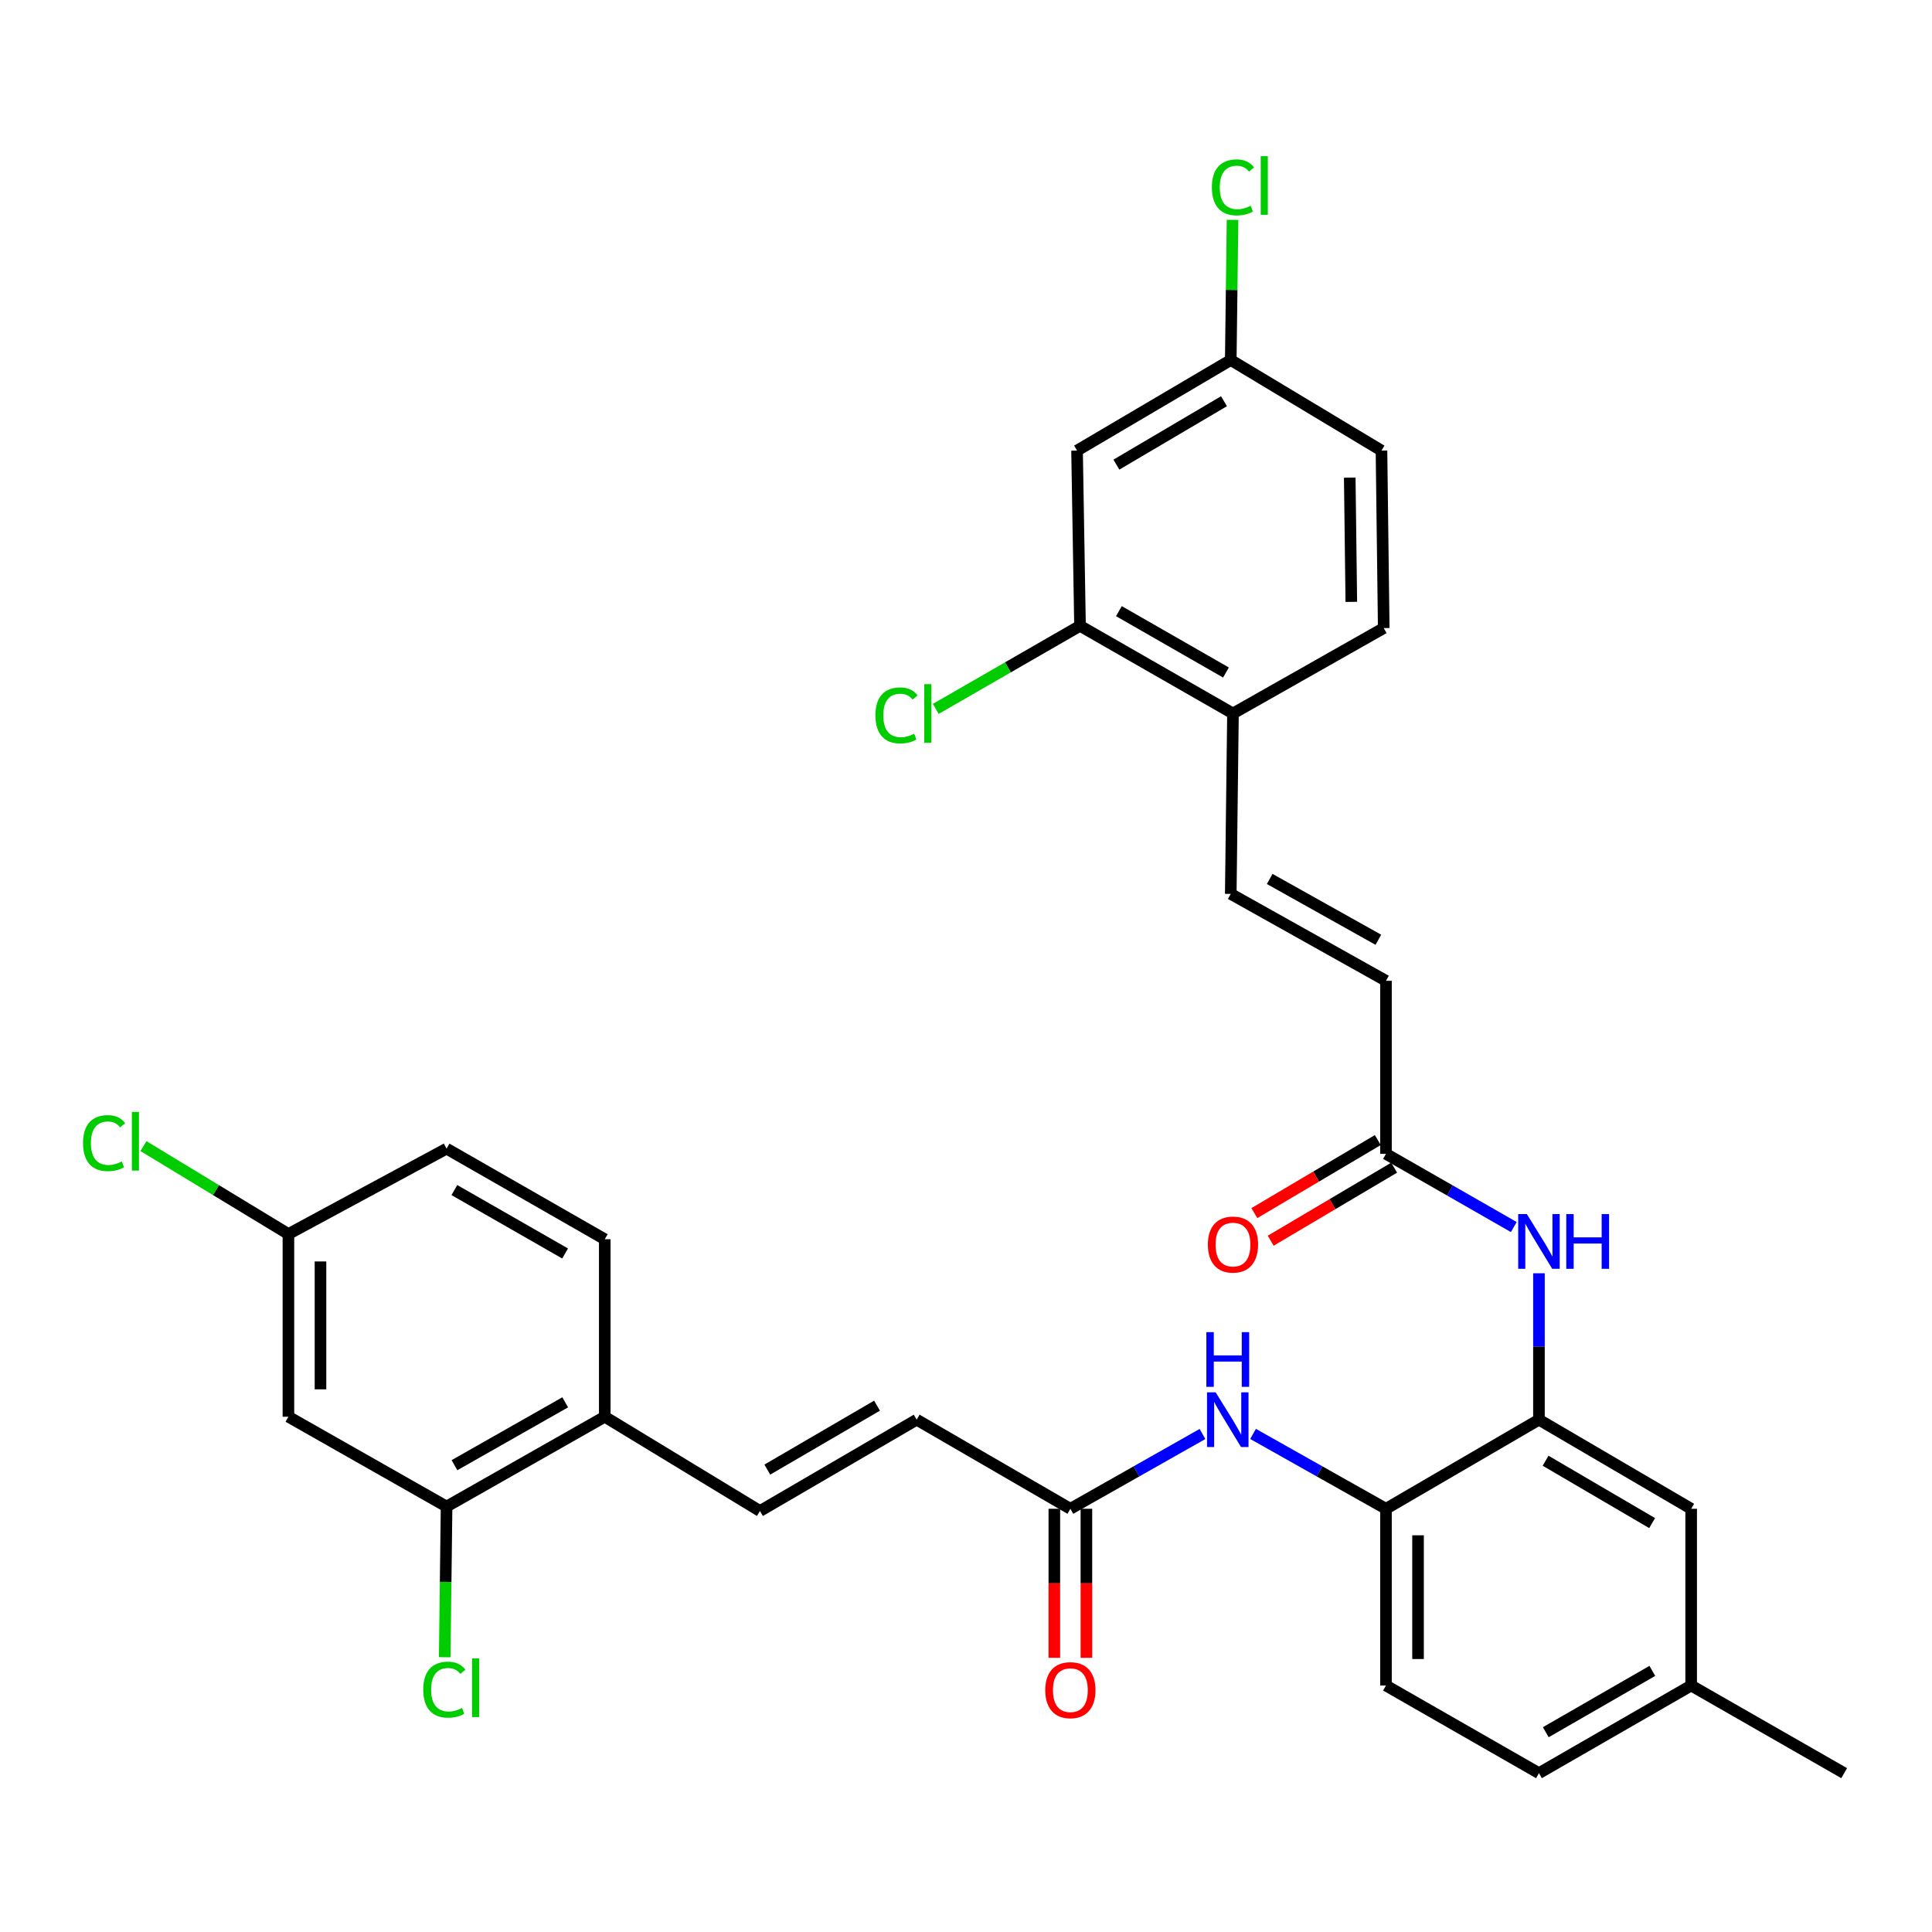 <?xml version='1.0' encoding='iso-8859-1'?>
<svg version='1.1' baseProfile='full'
              xmlns='http://www.w3.org/2000/svg'
                      xmlns:rdkit='http://www.rdkit.org/xml'
                      xmlns:xlink='http://www.w3.org/1999/xlink'
                  xml:space='preserve'
width='1000px' height='1000px' viewBox='0 0 1000 1000'>
<!-- END OF HEADER -->
<rect style='opacity:1.0;fill:#FFFFFF;stroke:none' width='1000' height='1000' x='0' y='0'> </rect>
<path class='bond-0' d='M 796.558,734.824 L 796.558,696.932' style='fill:none;fill-rule:evenodd;stroke:#000000;stroke-width:6px;stroke-linecap:butt;stroke-linejoin:miter;stroke-opacity:1' />
<path class='bond-0' d='M 796.558,696.932 L 796.558,659.04' style='fill:none;fill-rule:evenodd;stroke:#0000FF;stroke-width:6px;stroke-linecap:butt;stroke-linejoin:miter;stroke-opacity:1' />
<path class='bond-1' d='M 796.558,734.824 L 717.376,780.944' style='fill:none;fill-rule:evenodd;stroke:#000000;stroke-width:6px;stroke-linecap:butt;stroke-linejoin:miter;stroke-opacity:1' />
<path class='bond-15' d='M 796.558,734.824 L 875.344,780.944' style='fill:none;fill-rule:evenodd;stroke:#000000;stroke-width:6px;stroke-linecap:butt;stroke-linejoin:miter;stroke-opacity:1' />
<path class='bond-15' d='M 799.99,756.068 L 855.14,788.352' style='fill:none;fill-rule:evenodd;stroke:#000000;stroke-width:6px;stroke-linecap:butt;stroke-linejoin:miter;stroke-opacity:1' />
<path class='bond-3' d='M 783.537,635.118 L 750.457,616.177' style='fill:none;fill-rule:evenodd;stroke:#0000FF;stroke-width:6px;stroke-linecap:butt;stroke-linejoin:miter;stroke-opacity:1' />
<path class='bond-3' d='M 750.457,616.177 L 717.376,597.237' style='fill:none;fill-rule:evenodd;stroke:#000000;stroke-width:6px;stroke-linecap:butt;stroke-linejoin:miter;stroke-opacity:1' />
<path class='bond-2' d='M 717.376,780.944 L 682.978,761.57' style='fill:none;fill-rule:evenodd;stroke:#000000;stroke-width:6px;stroke-linecap:butt;stroke-linejoin:miter;stroke-opacity:1' />
<path class='bond-2' d='M 682.978,761.57 L 648.581,742.196' style='fill:none;fill-rule:evenodd;stroke:#0000FF;stroke-width:6px;stroke-linecap:butt;stroke-linejoin:miter;stroke-opacity:1' />
<path class='bond-18' d='M 717.376,780.944 L 717.376,872.43' style='fill:none;fill-rule:evenodd;stroke:#000000;stroke-width:6px;stroke-linecap:butt;stroke-linejoin:miter;stroke-opacity:1' />
<path class='bond-18' d='M 733.976,794.667 L 733.976,858.707' style='fill:none;fill-rule:evenodd;stroke:#000000;stroke-width:6px;stroke-linecap:butt;stroke-linejoin:miter;stroke-opacity:1' />
<path class='bond-4' d='M 622.411,742.229 L 588.216,761.587' style='fill:none;fill-rule:evenodd;stroke:#0000FF;stroke-width:6px;stroke-linecap:butt;stroke-linejoin:miter;stroke-opacity:1' />
<path class='bond-4' d='M 588.216,761.587 L 554.022,780.944' style='fill:none;fill-rule:evenodd;stroke:#000000;stroke-width:6px;stroke-linecap:butt;stroke-linejoin:miter;stroke-opacity:1' />
<path class='bond-9' d='M 717.376,597.237 L 717.376,507.651' style='fill:none;fill-rule:evenodd;stroke:#000000;stroke-width:6px;stroke-linecap:butt;stroke-linejoin:miter;stroke-opacity:1' />
<path class='bond-16' d='M 713.149,590.094 L 681.203,609' style='fill:none;fill-rule:evenodd;stroke:#000000;stroke-width:6px;stroke-linecap:butt;stroke-linejoin:miter;stroke-opacity:1' />
<path class='bond-16' d='M 681.203,609 L 649.257,627.906' style='fill:none;fill-rule:evenodd;stroke:#FF0000;stroke-width:6px;stroke-linecap:butt;stroke-linejoin:miter;stroke-opacity:1' />
<path class='bond-16' d='M 721.603,604.379 L 689.658,623.286' style='fill:none;fill-rule:evenodd;stroke:#000000;stroke-width:6px;stroke-linecap:butt;stroke-linejoin:miter;stroke-opacity:1' />
<path class='bond-16' d='M 689.658,623.286 L 657.712,642.192' style='fill:none;fill-rule:evenodd;stroke:#FF0000;stroke-width:6px;stroke-linecap:butt;stroke-linejoin:miter;stroke-opacity:1' />
<path class='bond-10' d='M 554.022,780.944 L 474.47,734.824' style='fill:none;fill-rule:evenodd;stroke:#000000;stroke-width:6px;stroke-linecap:butt;stroke-linejoin:miter;stroke-opacity:1' />
<path class='bond-17' d='M 545.722,780.944 L 545.722,819.512' style='fill:none;fill-rule:evenodd;stroke:#000000;stroke-width:6px;stroke-linecap:butt;stroke-linejoin:miter;stroke-opacity:1' />
<path class='bond-17' d='M 545.722,819.512 L 545.722,858.079' style='fill:none;fill-rule:evenodd;stroke:#FF0000;stroke-width:6px;stroke-linecap:butt;stroke-linejoin:miter;stroke-opacity:1' />
<path class='bond-17' d='M 562.322,780.944 L 562.322,819.512' style='fill:none;fill-rule:evenodd;stroke:#000000;stroke-width:6px;stroke-linecap:butt;stroke-linejoin:miter;stroke-opacity:1' />
<path class='bond-17' d='M 562.322,819.512 L 562.322,858.079' style='fill:none;fill-rule:evenodd;stroke:#FF0000;stroke-width:6px;stroke-linecap:butt;stroke-linejoin:miter;stroke-opacity:1' />
<path class='bond-5' d='M 637.041,462.683 L 717.376,507.651' style='fill:none;fill-rule:evenodd;stroke:#000000;stroke-width:6px;stroke-linecap:butt;stroke-linejoin:miter;stroke-opacity:1' />
<path class='bond-5' d='M 657.199,454.943 L 713.434,486.421' style='fill:none;fill-rule:evenodd;stroke:#000000;stroke-width:6px;stroke-linecap:butt;stroke-linejoin:miter;stroke-opacity:1' />
<path class='bond-13' d='M 637.041,462.683 L 638.184,369.299' style='fill:none;fill-rule:evenodd;stroke:#000000;stroke-width:6px;stroke-linecap:butt;stroke-linejoin:miter;stroke-opacity:1' />
<path class='bond-6' d='M 393.351,782.097 L 474.47,734.824' style='fill:none;fill-rule:evenodd;stroke:#000000;stroke-width:6px;stroke-linecap:butt;stroke-linejoin:miter;stroke-opacity:1' />
<path class='bond-6' d='M 397.161,760.664 L 453.944,727.572' style='fill:none;fill-rule:evenodd;stroke:#000000;stroke-width:6px;stroke-linecap:butt;stroke-linejoin:miter;stroke-opacity:1' />
<path class='bond-14' d='M 393.351,782.097 L 313.025,733.302' style='fill:none;fill-rule:evenodd;stroke:#000000;stroke-width:6px;stroke-linecap:butt;stroke-linejoin:miter;stroke-opacity:1' />
<path class='bond-7' d='M 559.011,323.925 L 638.184,369.299' style='fill:none;fill-rule:evenodd;stroke:#000000;stroke-width:6px;stroke-linecap:butt;stroke-linejoin:miter;stroke-opacity:1' />
<path class='bond-7' d='M 579.141,316.328 L 634.562,348.09' style='fill:none;fill-rule:evenodd;stroke:#000000;stroke-width:6px;stroke-linecap:butt;stroke-linejoin:miter;stroke-opacity:1' />
<path class='bond-11' d='M 559.011,323.925 L 557.48,233.224' style='fill:none;fill-rule:evenodd;stroke:#000000;stroke-width:6px;stroke-linecap:butt;stroke-linejoin:miter;stroke-opacity:1' />
<path class='bond-23' d='M 559.011,323.925 L 521.679,345.427' style='fill:none;fill-rule:evenodd;stroke:#000000;stroke-width:6px;stroke-linecap:butt;stroke-linejoin:miter;stroke-opacity:1' />
<path class='bond-23' d='M 521.679,345.427 L 484.347,366.93' style='fill:none;fill-rule:evenodd;stroke:#00CC00;stroke-width:6px;stroke-linecap:butt;stroke-linejoin:miter;stroke-opacity:1' />
<path class='bond-8' d='M 231.149,779.792 L 313.025,733.302' style='fill:none;fill-rule:evenodd;stroke:#000000;stroke-width:6px;stroke-linecap:butt;stroke-linejoin:miter;stroke-opacity:1' />
<path class='bond-8' d='M 235.234,758.383 L 292.547,725.84' style='fill:none;fill-rule:evenodd;stroke:#000000;stroke-width:6px;stroke-linecap:butt;stroke-linejoin:miter;stroke-opacity:1' />
<path class='bond-12' d='M 231.149,779.792 L 149.283,733.302' style='fill:none;fill-rule:evenodd;stroke:#000000;stroke-width:6px;stroke-linecap:butt;stroke-linejoin:miter;stroke-opacity:1' />
<path class='bond-24' d='M 231.149,779.792 L 230.666,818.785' style='fill:none;fill-rule:evenodd;stroke:#000000;stroke-width:6px;stroke-linecap:butt;stroke-linejoin:miter;stroke-opacity:1' />
<path class='bond-24' d='M 230.666,818.785 L 230.183,857.777' style='fill:none;fill-rule:evenodd;stroke:#00CC00;stroke-width:6px;stroke-linecap:butt;stroke-linejoin:miter;stroke-opacity:1' />
<path class='bond-33' d='M 557.48,233.224 L 637.041,186.338' style='fill:none;fill-rule:evenodd;stroke:#000000;stroke-width:6px;stroke-linecap:butt;stroke-linejoin:miter;stroke-opacity:1' />
<path class='bond-33' d='M 577.842,240.492 L 633.535,207.672' style='fill:none;fill-rule:evenodd;stroke:#000000;stroke-width:6px;stroke-linecap:butt;stroke-linejoin:miter;stroke-opacity:1' />
<path class='bond-34' d='M 149.283,733.302 L 149.283,638.737' style='fill:none;fill-rule:evenodd;stroke:#000000;stroke-width:6px;stroke-linecap:butt;stroke-linejoin:miter;stroke-opacity:1' />
<path class='bond-34' d='M 165.883,719.117 L 165.883,652.922' style='fill:none;fill-rule:evenodd;stroke:#000000;stroke-width:6px;stroke-linecap:butt;stroke-linejoin:miter;stroke-opacity:1' />
<path class='bond-19' d='M 638.184,369.299 L 716.214,325.096' style='fill:none;fill-rule:evenodd;stroke:#000000;stroke-width:6px;stroke-linecap:butt;stroke-linejoin:miter;stroke-opacity:1' />
<path class='bond-20' d='M 313.025,733.302 L 313.025,641.43' style='fill:none;fill-rule:evenodd;stroke:#000000;stroke-width:6px;stroke-linecap:butt;stroke-linejoin:miter;stroke-opacity:1' />
<path class='bond-25' d='M 875.344,780.944 L 875.344,872.43' style='fill:none;fill-rule:evenodd;stroke:#000000;stroke-width:6px;stroke-linecap:butt;stroke-linejoin:miter;stroke-opacity:1' />
<path class='bond-32' d='M 717.376,872.43 L 796.558,917.785' style='fill:none;fill-rule:evenodd;stroke:#000000;stroke-width:6px;stroke-linecap:butt;stroke-linejoin:miter;stroke-opacity:1' />
<path class='bond-26' d='M 716.214,325.096 L 715.052,233.224' style='fill:none;fill-rule:evenodd;stroke:#000000;stroke-width:6px;stroke-linecap:butt;stroke-linejoin:miter;stroke-opacity:1' />
<path class='bond-26' d='M 699.441,311.525 L 698.627,247.215' style='fill:none;fill-rule:evenodd;stroke:#000000;stroke-width:6px;stroke-linecap:butt;stroke-linejoin:miter;stroke-opacity:1' />
<path class='bond-27' d='M 313.025,641.43 L 231.149,594.534' style='fill:none;fill-rule:evenodd;stroke:#000000;stroke-width:6px;stroke-linecap:butt;stroke-linejoin:miter;stroke-opacity:1' />
<path class='bond-27' d='M 292.493,648.8 L 235.18,615.973' style='fill:none;fill-rule:evenodd;stroke:#000000;stroke-width:6px;stroke-linecap:butt;stroke-linejoin:miter;stroke-opacity:1' />
<path class='bond-21' d='M 637.041,186.338 L 715.052,233.224' style='fill:none;fill-rule:evenodd;stroke:#000000;stroke-width:6px;stroke-linecap:butt;stroke-linejoin:miter;stroke-opacity:1' />
<path class='bond-29' d='M 637.041,186.338 L 637.5,150.071' style='fill:none;fill-rule:evenodd;stroke:#000000;stroke-width:6px;stroke-linecap:butt;stroke-linejoin:miter;stroke-opacity:1' />
<path class='bond-29' d='M 637.5,150.071 L 637.959,113.804' style='fill:none;fill-rule:evenodd;stroke:#00CC00;stroke-width:6px;stroke-linecap:butt;stroke-linejoin:miter;stroke-opacity:1' />
<path class='bond-22' d='M 149.283,638.737 L 231.149,594.534' style='fill:none;fill-rule:evenodd;stroke:#000000;stroke-width:6px;stroke-linecap:butt;stroke-linejoin:miter;stroke-opacity:1' />
<path class='bond-30' d='M 149.283,638.737 L 111.765,615.978' style='fill:none;fill-rule:evenodd;stroke:#000000;stroke-width:6px;stroke-linecap:butt;stroke-linejoin:miter;stroke-opacity:1' />
<path class='bond-30' d='M 111.765,615.978 L 74.247,593.219' style='fill:none;fill-rule:evenodd;stroke:#00CC00;stroke-width:6px;stroke-linecap:butt;stroke-linejoin:miter;stroke-opacity:1' />
<path class='bond-28' d='M 875.344,872.43 L 796.558,917.785' style='fill:none;fill-rule:evenodd;stroke:#000000;stroke-width:6px;stroke-linecap:butt;stroke-linejoin:miter;stroke-opacity:1' />
<path class='bond-28' d='M 855.245,864.846 L 800.094,896.595' style='fill:none;fill-rule:evenodd;stroke:#000000;stroke-width:6px;stroke-linecap:butt;stroke-linejoin:miter;stroke-opacity:1' />
<path class='bond-31' d='M 875.344,872.43 L 954.545,917.785' style='fill:none;fill-rule:evenodd;stroke:#000000;stroke-width:6px;stroke-linecap:butt;stroke-linejoin:miter;stroke-opacity:1' />
<path  class='atom-1' d='M 790.298 628.413
L 799.578 643.413
Q 800.498 644.893, 801.978 647.573
Q 803.458 650.253, 803.538 650.413
L 803.538 628.413
L 807.298 628.413
L 807.298 656.733
L 803.418 656.733
L 793.458 640.333
Q 792.298 638.413, 791.058 636.213
Q 789.858 634.013, 789.498 633.333
L 789.498 656.733
L 785.818 656.733
L 785.818 628.413
L 790.298 628.413
' fill='#0000FF'/>
<path  class='atom-1' d='M 810.698 628.413
L 814.538 628.413
L 814.538 640.453
L 829.018 640.453
L 829.018 628.413
L 832.858 628.413
L 832.858 656.733
L 829.018 656.733
L 829.018 643.653
L 814.538 643.653
L 814.538 656.733
L 810.698 656.733
L 810.698 628.413
' fill='#0000FF'/>
<path  class='atom-3' d='M 629.231 720.664
L 638.511 735.664
Q 639.431 737.144, 640.911 739.824
Q 642.391 742.504, 642.471 742.664
L 642.471 720.664
L 646.231 720.664
L 646.231 748.984
L 642.351 748.984
L 632.391 732.584
Q 631.231 730.664, 629.991 728.464
Q 628.791 726.264, 628.431 725.584
L 628.431 748.984
L 624.751 748.984
L 624.751 720.664
L 629.231 720.664
' fill='#0000FF'/>
<path  class='atom-3' d='M 624.411 689.512
L 628.251 689.512
L 628.251 701.552
L 642.731 701.552
L 642.731 689.512
L 646.571 689.512
L 646.571 717.832
L 642.731 717.832
L 642.731 704.752
L 628.251 704.752
L 628.251 717.832
L 624.411 717.832
L 624.411 689.512
' fill='#0000FF'/>
<path  class='atom-17' d='M 625.184 644.184
Q 625.184 637.384, 628.544 633.584
Q 631.904 629.784, 638.184 629.784
Q 644.464 629.784, 647.824 633.584
Q 651.184 637.384, 651.184 644.184
Q 651.184 651.064, 647.784 654.984
Q 644.384 658.864, 638.184 658.864
Q 631.944 658.864, 628.544 654.984
Q 625.184 651.104, 625.184 644.184
M 638.184 655.664
Q 642.504 655.664, 644.824 652.784
Q 647.184 649.864, 647.184 644.184
Q 647.184 638.624, 644.824 635.824
Q 642.504 632.984, 638.184 632.984
Q 633.864 632.984, 631.504 635.784
Q 629.184 638.584, 629.184 644.184
Q 629.184 649.904, 631.504 652.784
Q 633.864 655.664, 638.184 655.664
' fill='#FF0000'/>
<path  class='atom-18' d='M 541.022 874.824
Q 541.022 868.024, 544.382 864.224
Q 547.742 860.424, 554.022 860.424
Q 560.302 860.424, 563.662 864.224
Q 567.022 868.024, 567.022 874.824
Q 567.022 881.704, 563.622 885.624
Q 560.222 889.504, 554.022 889.504
Q 547.782 889.504, 544.382 885.624
Q 541.022 881.744, 541.022 874.824
M 554.022 886.304
Q 558.342 886.304, 560.662 883.424
Q 563.022 880.504, 563.022 874.824
Q 563.022 869.264, 560.662 866.464
Q 558.342 863.624, 554.022 863.624
Q 549.702 863.624, 547.342 866.424
Q 545.022 869.224, 545.022 874.824
Q 545.022 880.544, 547.342 883.424
Q 549.702 886.304, 554.022 886.304
' fill='#FF0000'/>
<path  class='atom-24' d='M 453.114 370.279
Q 453.114 363.239, 456.394 359.559
Q 459.714 355.839, 465.994 355.839
Q 471.834 355.839, 474.954 359.959
L 472.314 362.119
Q 470.034 359.119, 465.994 359.119
Q 461.714 359.119, 459.434 361.999
Q 457.194 364.839, 457.194 370.279
Q 457.194 375.879, 459.514 378.759
Q 461.874 381.639, 466.434 381.639
Q 469.554 381.639, 473.194 379.759
L 474.314 382.759
Q 472.834 383.719, 470.594 384.279
Q 468.354 384.839, 465.874 384.839
Q 459.714 384.839, 456.394 381.079
Q 453.114 377.319, 453.114 370.279
' fill='#00CC00'/>
<path  class='atom-24' d='M 478.394 354.119
L 482.074 354.119
L 482.074 384.479
L 478.394 384.479
L 478.394 354.119
' fill='#00CC00'/>
<path  class='atom-25' d='M 219.067 874.562
Q 219.067 867.522, 222.347 863.842
Q 225.667 860.122, 231.947 860.122
Q 237.787 860.122, 240.907 864.242
L 238.267 866.402
Q 235.987 863.402, 231.947 863.402
Q 227.667 863.402, 225.387 866.282
Q 223.147 869.122, 223.147 874.562
Q 223.147 880.162, 225.467 883.042
Q 227.827 885.922, 232.387 885.922
Q 235.507 885.922, 239.147 884.042
L 240.267 887.042
Q 238.787 888.002, 236.547 888.562
Q 234.307 889.122, 231.827 889.122
Q 225.667 889.122, 222.347 885.362
Q 219.067 881.602, 219.067 874.562
' fill='#00CC00'/>
<path  class='atom-25' d='M 244.347 858.402
L 248.027 858.402
L 248.027 888.762
L 244.347 888.762
L 244.347 858.402
' fill='#00CC00'/>
<path  class='atom-30' d='M 627.264 96.985
Q 627.264 89.945, 630.544 86.265
Q 633.864 82.545, 640.144 82.545
Q 645.984 82.545, 649.104 86.665
L 646.464 88.825
Q 644.184 85.825, 640.144 85.825
Q 635.864 85.825, 633.584 88.705
Q 631.344 91.545, 631.344 96.985
Q 631.344 102.585, 633.664 105.465
Q 636.024 108.345, 640.584 108.345
Q 643.704 108.345, 647.344 106.465
L 648.464 109.465
Q 646.984 110.425, 644.744 110.985
Q 642.504 111.545, 640.024 111.545
Q 633.864 111.545, 630.544 107.785
Q 627.264 104.025, 627.264 96.985
' fill='#00CC00'/>
<path  class='atom-30' d='M 652.544 80.825
L 656.224 80.825
L 656.224 111.185
L 652.544 111.185
L 652.544 80.825
' fill='#00CC00'/>
<path  class='atom-31' d='M 42.971 591.678
Q 42.971 584.638, 46.251 580.958
Q 49.571 577.238, 55.851 577.238
Q 61.691 577.238, 64.811 581.358
L 62.171 583.518
Q 59.891 580.518, 55.851 580.518
Q 51.571 580.518, 49.291 583.398
Q 47.051 586.238, 47.051 591.678
Q 47.051 597.278, 49.371 600.158
Q 51.731 603.038, 56.291 603.038
Q 59.411 603.038, 63.051 601.158
L 64.171 604.158
Q 62.691 605.118, 60.451 605.678
Q 58.211 606.238, 55.731 606.238
Q 49.571 606.238, 46.251 602.478
Q 42.971 598.718, 42.971 591.678
' fill='#00CC00'/>
<path  class='atom-31' d='M 68.251 575.518
L 71.931 575.518
L 71.931 605.878
L 68.251 605.878
L 68.251 575.518
' fill='#00CC00'/>
</svg>
